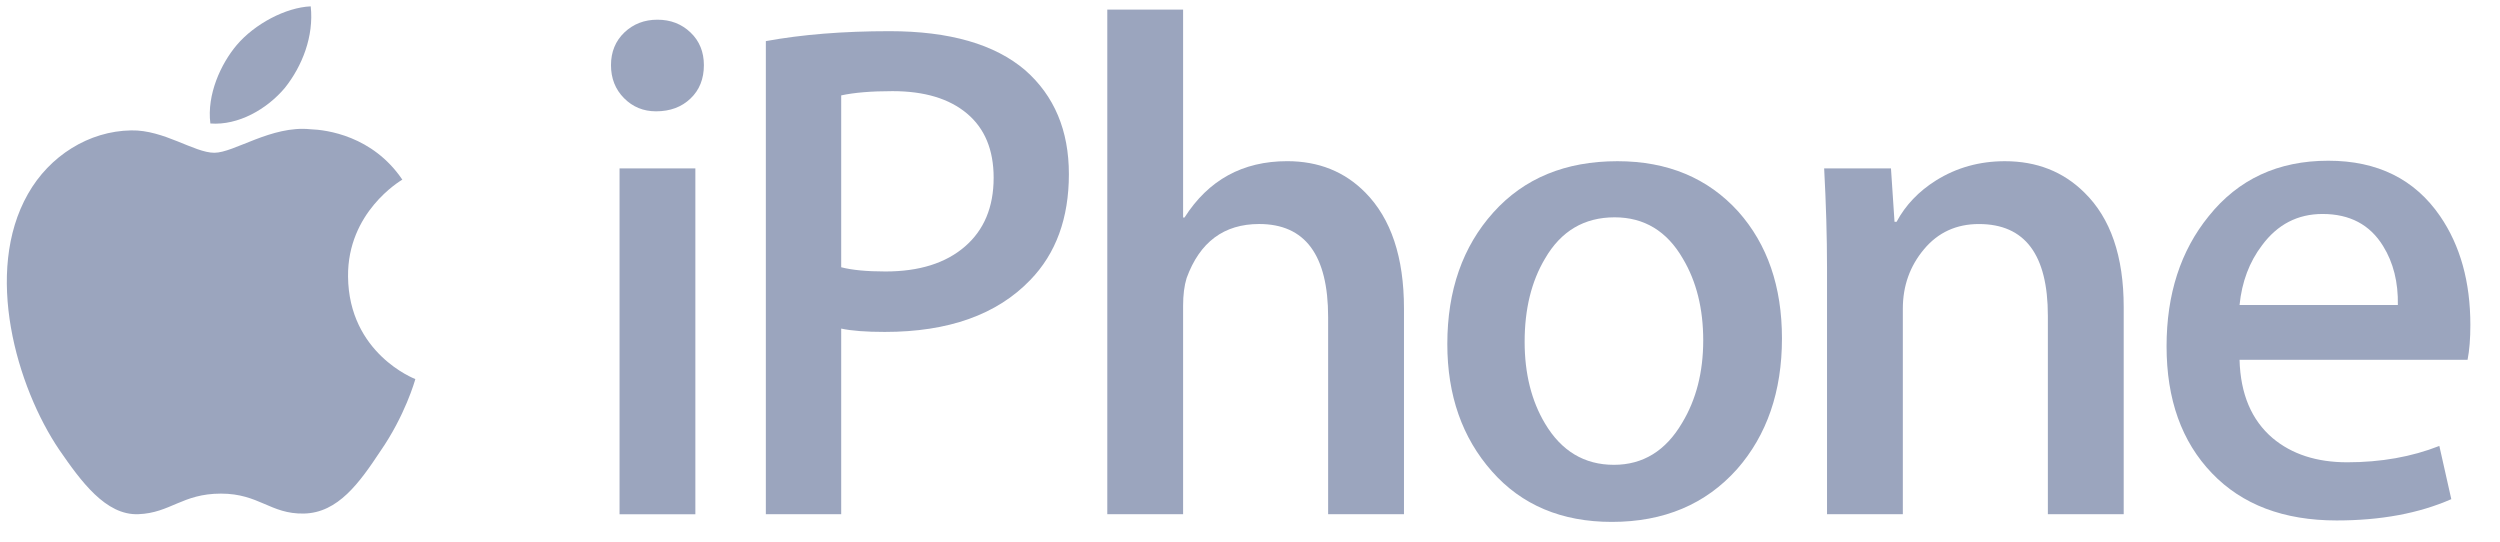 <svg width="83" height="18" viewBox="0 0 83 18" fill="none" xmlns="http://www.w3.org/2000/svg">
<path d="M11.555 9.181C11.534 7.048 13.278 6.013 13.357 5.964C12.371 4.508 10.842 4.309 10.302 4.291C9.016 4.158 7.772 5.072 7.116 5.072C6.448 5.072 5.441 4.307 4.355 4.329C2.955 4.35 1.645 5.17 0.928 6.439C-0.549 9.035 0.552 12.846 1.971 14.939C2.682 15.968 3.508 17.116 4.595 17.071C5.656 17.031 6.052 16.388 7.335 16.388C8.604 16.388 8.977 17.071 10.085 17.05C11.224 17.031 11.941 16.017 12.627 14.981C13.444 13.803 13.774 12.645 13.789 12.584C13.761 12.576 11.578 11.733 11.555 9.181Z" fill="#9BA5BE"/>
<path d="M9.459 2.916C10.034 2.192 10.424 1.207 10.316 0.211C9.488 0.247 8.457 0.792 7.859 1.496C7.332 2.12 6.863 3.139 6.984 4.1C7.913 4.17 8.864 3.624 9.459 2.916Z" fill="#9BA5BE"/>
<path d="M23.086 17.073H20.569V5.591H23.086V17.073ZM23.369 2.163C23.369 2.618 23.222 2.989 22.925 3.271C22.63 3.554 22.248 3.696 21.781 3.696C21.36 3.696 21.006 3.55 20.718 3.259C20.43 2.969 20.285 2.604 20.285 2.163C20.285 1.723 20.434 1.361 20.729 1.078C21.026 0.796 21.391 0.654 21.827 0.654C22.264 0.654 22.63 0.796 22.925 1.078C23.222 1.361 23.369 1.723 23.369 2.163Z" fill="#9BA5BE"/>
<path d="M32.989 5.901C32.989 4.975 32.694 4.263 32.103 3.768C31.512 3.272 30.688 3.026 29.631 3.026C28.931 3.026 28.363 3.073 27.928 3.167V8.873C28.286 8.966 28.776 9.013 29.397 9.013C30.517 9.013 31.395 8.738 32.032 8.188C32.67 7.639 32.989 6.876 32.989 5.901ZM35.487 5.78C35.487 7.243 35.059 8.415 34.204 9.297C33.1 10.446 31.49 11.02 29.375 11.02C28.752 11.02 28.27 10.983 27.928 10.909V17.072H25.426V1.365C26.625 1.145 27.994 1.035 29.534 1.035C31.526 1.035 33.028 1.468 34.039 2.333C35.004 3.183 35.487 4.332 35.487 5.78Z" fill="#9BA5BE"/>
<path d="M46.612 17.072H44.094V10.53C44.094 8.468 43.331 7.437 41.804 7.437C40.635 7.437 39.832 8.035 39.396 9.231C39.318 9.484 39.279 9.791 39.279 10.153V17.072H36.762V0.318H39.279V7.221H39.326C40.12 5.975 41.257 5.351 42.735 5.351C43.779 5.351 44.642 5.698 45.327 6.391C46.184 7.257 46.612 8.541 46.612 10.243V17.072Z" fill="#9BA5BE"/>
<path d="M56.547 11.3C56.547 10.245 56.321 9.34 55.87 8.585C55.342 7.671 54.586 7.215 53.606 7.215C52.595 7.215 51.824 7.671 51.295 8.585C50.844 9.34 50.618 10.261 50.618 11.347C50.618 12.401 50.844 13.307 51.295 14.062C51.839 14.976 52.602 15.432 53.582 15.432C54.547 15.432 55.302 14.968 55.847 14.039C56.313 13.268 56.547 12.355 56.547 11.3ZM59.161 11.233C59.161 12.997 58.663 14.445 57.667 15.579C56.625 16.744 55.24 17.327 53.513 17.327C51.847 17.327 50.52 16.769 49.533 15.65C48.544 14.532 48.051 13.123 48.051 11.422C48.051 9.642 48.56 8.186 49.58 7.052C50.599 5.918 51.972 5.352 53.699 5.352C55.364 5.352 56.703 5.911 57.714 7.028C58.679 8.115 59.161 9.517 59.161 11.233Z" fill="#9BA5BE"/>
<path d="M70.507 17.072H67.989V10.484C67.989 8.453 67.227 7.438 65.699 7.438C64.951 7.438 64.343 7.717 63.876 8.276C63.408 8.835 63.174 9.492 63.174 10.248V17.072H60.657V8.875C60.657 7.866 60.625 6.772 60.562 5.59H62.78L62.898 7.363H62.967C63.263 6.811 63.699 6.353 64.275 5.991C64.959 5.564 65.722 5.352 66.562 5.352C67.62 5.352 68.5 5.698 69.2 6.391C70.072 7.242 70.507 8.51 70.507 10.196V17.072Z" fill="#9BA5BE"/>
<path d="M79.609 10.127C79.623 9.371 79.46 8.718 79.118 8.167C78.682 7.458 78.012 7.104 77.109 7.104C76.283 7.104 75.614 7.45 75.1 8.143C74.68 8.694 74.43 9.356 74.353 10.127H79.609ZM82.016 10.79C82.016 11.246 81.985 11.631 81.923 11.946H74.353C74.383 13.08 74.75 13.947 75.45 14.544C76.089 15.08 76.914 15.348 77.926 15.348C79.047 15.348 80.067 15.167 80.986 14.805L81.383 16.572C80.309 17.044 79.04 17.279 77.578 17.279C75.819 17.279 74.438 16.757 73.435 15.709C72.431 14.663 71.93 13.259 71.93 11.496C71.93 9.766 72.396 8.326 73.33 7.176C74.311 5.95 75.633 5.336 77.299 5.336C78.934 5.336 80.171 5.95 81.012 7.177C81.681 8.153 82.016 9.357 82.016 10.79Z" fill="#9BA5BE"/>
</svg>
